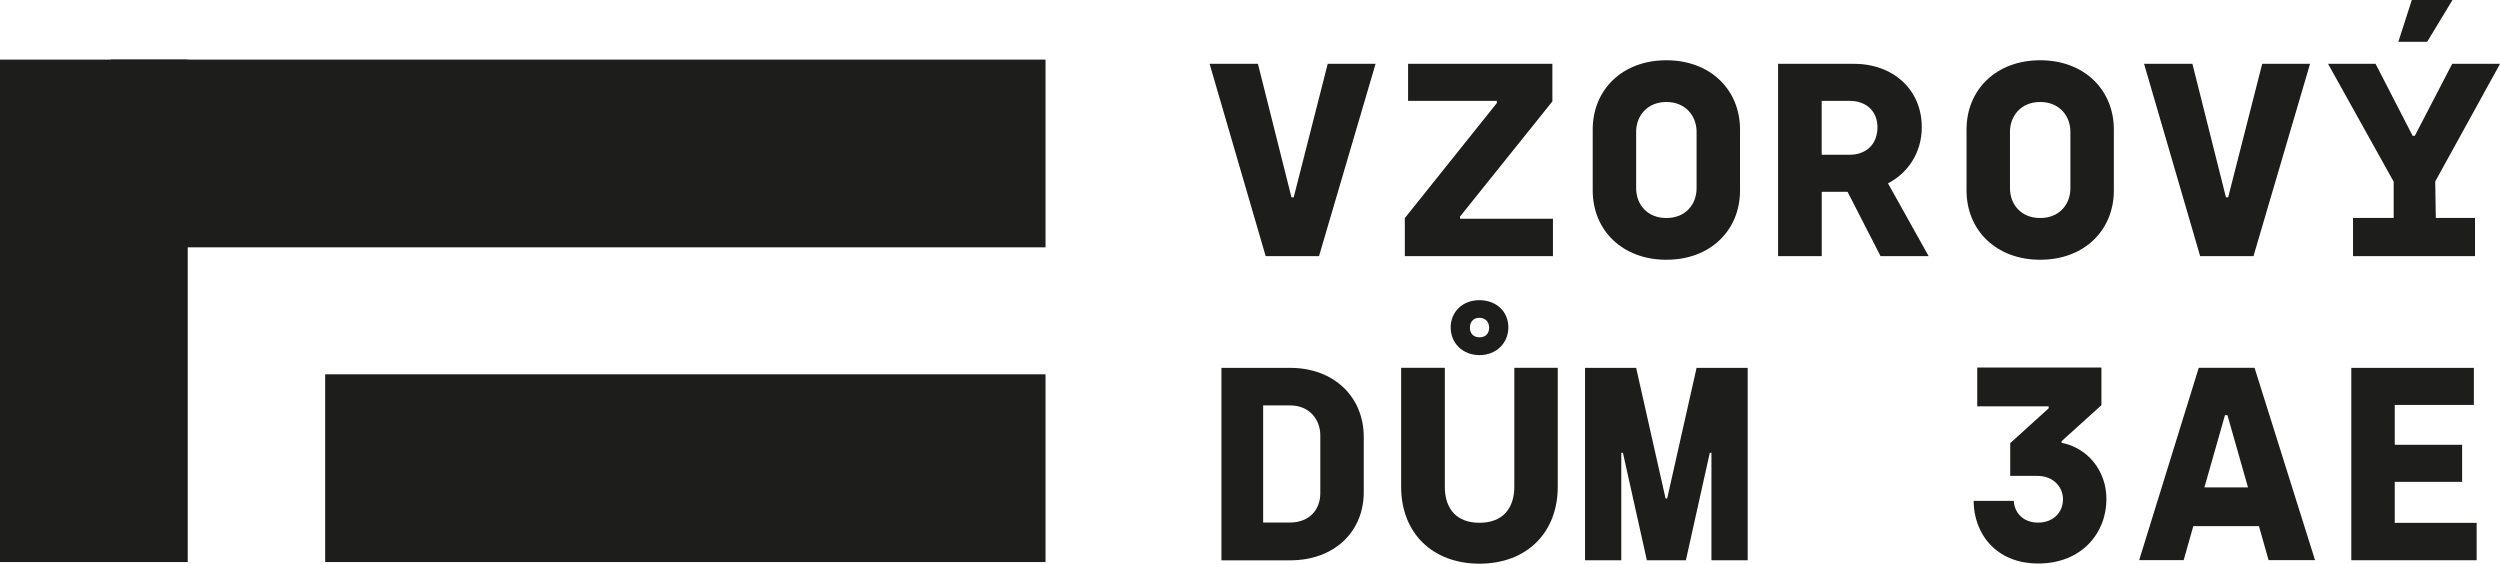<?xml version="1.0" encoding="UTF-8"?>
<svg id="Vrstva_2" data-name="Vrstva 2" xmlns="http://www.w3.org/2000/svg" viewBox="0 0 306.16 69.04">
  <defs>
    <style>
      .cls-1 {
        fill: #1d1d1b;
        stroke-width: 0px;
      }
    </style>
  </defs>
  <g id="Vrstva_1-2" data-name="Vrstva 1">
    <g>
      <path class="cls-1" d="M148.13,7.81h5.92l4.11,16.36h.27l4.17-16.36h5.86l-6.93,23.56h-6.53l-6.87-23.56Z"/>
      <path class="cls-1" d="M172.03,26.72l11.28-14.1v-.27h-10.87v-4.54h17.67v4.61l-11.31,14.1v.27h11.38v4.58h-18.14v-4.64Z"/>
      <path class="cls-1" d="M195.05,23.33v-7.47c0-4.85,3.6-8.48,9.02-8.48s9.02,3.64,9.02,8.48v7.47c0,4.85-3.6,8.48-9.02,8.48s-9.02-3.64-9.02-8.48ZM207.77,23.06v-6.93c0-1.88-1.31-3.64-3.7-3.64s-3.7,1.75-3.7,3.64v6.93c0,1.92,1.31,3.64,3.7,3.64s3.7-1.72,3.7-3.64Z"/>
      <path class="cls-1" d="M217.74,7.81h9.26c4.85,0,8.35,3.16,8.35,7.77,0,3.16-1.75,5.65-4.14,6.87l4.98,8.92h-5.89l-4.04-7.88h-3.16v7.88h-5.35V7.81ZM226.52,18.95c1.92,0,3.4-1.18,3.4-3.37,0-1.95-1.35-3.23-3.43-3.23h-3.4v6.6h3.43Z"/>
      <path class="cls-1" d="M240.83,23.33v-7.47c0-4.85,3.6-8.48,9.02-8.48s9.02,3.64,9.02,8.48v7.47c0,4.85-3.6,8.48-9.02,8.48s-9.02-3.64-9.02-8.48ZM253.55,23.06v-6.93c0-1.88-1.31-3.64-3.7-3.64s-3.7,1.75-3.7,3.64v6.93c0,1.92,1.31,3.64,3.7,3.64s3.7-1.72,3.7-3.64Z"/>
      <path class="cls-1" d="M262.57,7.81h5.92l4.11,16.36h.27l4.17-16.36h5.86l-6.93,23.56h-6.53l-6.87-23.56Z"/>
      <path class="cls-1" d="M298.29,26.69h4.81v4.68h-14.94v-4.68h4.98v-4.44l-8.04-14.44h5.82l4.54,8.82h.27l4.58-8.82h5.86l-7.94,14.41.07,4.48ZM297.24,5.12h-3.53l1.65-5.12h4.98l-3.1,5.12Z"/>
      <path class="cls-1" d="M149.58,45.05h8.41c5.42,0,9.02,3.6,9.02,8.45v6.77c0,4.85-3.6,8.35-9.02,8.35h-8.41v-23.56ZM157.99,63.99c2.39,0,3.7-1.62,3.7-3.57v-7.1c0-1.92-1.31-3.67-3.7-3.67h-3.3v14.34h3.3Z"/>
      <path class="cls-1" d="M171.59,59.65v-14.61h5.35v14.57c0,2.73,1.45,4.41,4.24,4.41s4.27-1.68,4.27-4.44v-14.54h5.32v14.57c0,5.62-3.8,9.42-9.59,9.42s-9.59-3.8-9.59-9.39ZM177.65,40.13c0-1.95,1.48-3.37,3.5-3.37,2.12,0,3.57,1.41,3.57,3.33s-1.48,3.4-3.53,3.4-3.53-1.45-3.53-3.37ZM182.36,40.1c0-.67-.44-1.18-1.21-1.18-.71,0-1.14.5-1.14,1.21s.44,1.18,1.18,1.18,1.18-.47,1.18-1.21Z"/>
      <path class="cls-1" d="M194.11,45.05h6.26l3.6,15.99h.2l3.6-15.99h6.26v23.56h-4.44v-13.16h-.2l-2.93,13.16h-4.78l-2.93-13.16h-.2v13.16h-4.44v-23.56Z"/>
      <path class="cls-1" d="M241.71,61.34h4.91c.07,1.48,1.18,2.66,2.96,2.66,1.88,0,3.06-1.25,3.06-2.86,0-1.45-1.11-2.86-3.16-2.86h-3.3v-4.01l4.71-4.27v-.24h-8.75v-4.75h15.21v4.61l-4.88,4.41v.2c3.16.61,5.49,3.37,5.49,6.9,0,4.17-3.06,7.88-8.35,7.88s-7.91-3.8-7.91-7.67Z"/>
      <path class="cls-1" d="M276.64,64.43h-8.04l-1.18,4.17h-5.45l7.3-23.56h6.83l7.41,23.56h-5.69l-1.18-4.17ZM275.3,59.69l-2.52-8.85h-.3l-2.52,8.85h5.35Z"/>
      <path class="cls-1" d="M287.95,45.05h15.01v4.54h-9.69v4.88h8.25v4.54h-8.25v5.02h10.03v4.58h-15.35v-23.56Z"/>
      <rect class="cls-1" x="39.82" y="45.84" width="88.22" height="22.99"/>
      <rect class="cls-1" x="13.57" y="7.3" width="114.47" height="22.99"/>
      <rect class="cls-1" x="-19.27" y="26.57" width="61.53" height="22.99" transform="translate(49.56 26.57) rotate(90)"/>
    </g>
  </g>
</svg>